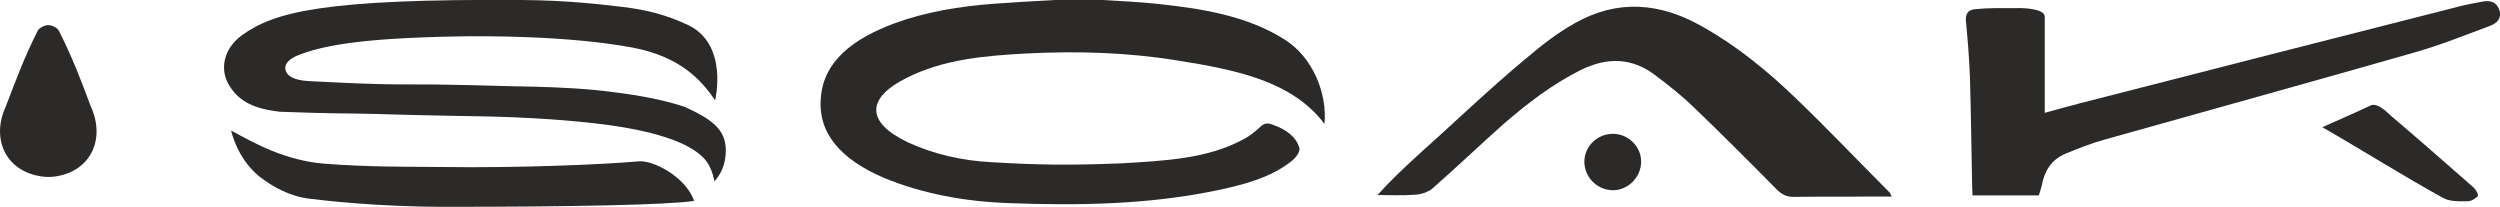 <?xml version="1.0" encoding="UTF-8"?> <!-- Creator: CorelDRAW X7 --> <svg xmlns="http://www.w3.org/2000/svg" xmlns:xlink="http://www.w3.org/1999/xlink" xml:space="preserve" width="159.72mm" height="13.215mm" style="shape-rendering:geometricPrecision; text-rendering:geometricPrecision; image-rendering:optimizeQuality; fill-rule:evenodd; clip-rule:evenodd" viewBox="0 0 6782 561"> <defs> <style type="text/css"> <![CDATA[ .fil0 {fill:#2B2A29;fill-rule:nonzero} ]]> </style> </defs> <g id="Слой_x0020_1">  <path class="fil0" d="M2992 0c48,3 96,5 144,10 125,13 247,33 347,96 80,49 118,150 110,230 -88,-117 -242,-147 -399,-172 -135,-22 -272,-26 -409,-19 -114,6 -226,16 -325,66 -111,55 -111,121 3,175 69,32 147,50 228,54 118,7 204,9 352,3 116,-7 231,-12 328,-64 18,-9 34,-22 48,-35 10,-9 18,-12 33,-6 38,13 65,34 73,64 2,10 -9,25 -20,34 -57,46 -133,66 -212,82 -182,37 -369,40 -555,33 -119,-4 -235,-25 -341,-69 -114,-49 -180,-120 -170,-219 8,-97 87,-158 200,-200 85,-31 176,-46 270,-53 54,-4 109,-7 163,-10l132 0z"></path> <path class="fil0" d="M5531 530l-180 0c0,-10 -1,-18 -1,-27 -2,-98 -3,-197 -6,-295 -2,-51 -6,-101 -11,-152 -1,-19 6,-29 24,-31 38,-4 71,-3 111,-3 19,-1 79,1 79,23 0,90 0,167 0,261 52,-14 49,-14 96,-26 346,-89 692,-177 1038,-265 17,-4 33,-7 50,-10 21,-5 40,-2 49,21 8,23 -6,37 -25,44 -67,25 -134,52 -204,72 -280,80 -562,158 -843,237 -36,10 -71,24 -105,38 -38,16 -57,47 -64,86 -2,9 -5,17 -8,27z"></path> <path class="fil0" d="M6300 345c47,-21 89,-39 131,-59 20,-9 48,22 54,27 73,62 146,126 219,190 12,9 22,26 17,30 -11,10 -20,13 -30,13 -21,0 -45,1 -63,-9 -99,-54 -225,-133 -328,-192z"></path> <path class="fil0" d="M3737 529c30,-34 70,-72 106,-105 102,-91 196,-182 301,-269 40,-34 83,-67 128,-92 116,-66 232,-56 346,9 93,52 175,119 251,192 88,84 172,173 258,259 1,2 2,5 5,10 -20,0 -38,0 -55,0 -70,1 -139,0 -208,1 -21,1 -35,-6 -49,-20 -74,-75 -148,-149 -224,-222 -32,-31 -67,-59 -103,-86 -64,-50 -132,-52 -205,-16 -78,39 -145,91 -210,147 -65,58 -128,118 -193,175 -11,9 -29,15 -43,16 -38,3 -76,1 -105,1z"></path> <path class="fil0" d="M4298 438c1,-42 35,-75 78,-75 41,0 77,35 76,76 0,41 -35,77 -76,77 -43,0 -78,-35 -78,-78z"></path> <path class="fil0" d="M1728 438c-90,8 -319,18 -528,15 -114,-1 -201,0 -320,-9 -107,-9 -187,-54 -253,-90 0,0 15,75 77,125 36,28 83,54 136,60 32,4 180,22 369,22 333,0 602,-5 674,-16 -22,-65 -114,-114 -155,-107z"></path> <path class="fil0" d="M758 303c59,2 100,4 205,5 75,1 139,4 211,5 72,2 148,2 218,5 84,4 114,6 179,12 94,9 278,31 341,102 14,16 22,38 26,60 19,-21 31,-48 31,-85 0,-57 -41,-85 -111,-117 -53,-18 -120,-31 -193,-40 -74,-10 -147,-13 -219,-15 -73,-1 -146,-4 -217,-5 -71,-2 -139,0 -202,-2 -77,-2 -123,-5 -188,-8 -43,-2 -64,-15 -65,-35 -1,-13 12,-26 34,-35 66,-26 168,-46 421,-51 91,-2 314,-2 487,30 131,25 187,89 224,143 0,0 37,-151 -73,-204 -60,-28 -111,-41 -176,-49 -66,-8 -155,-18 -272,-19 -545,-4 -675,33 -762,95 -49,35 -63,92 -35,137 27,44 68,63 136,71z"></path> <path class="fil0" d="M154 478c95,-16 132,-104 92,-190 -27,-73 -51,-135 -86,-204 -4,-9 -20,-16 -29,-16 -9,0 -25,7 -29,16 -35,69 -58,131 -86,204 -40,86 -3,174 93,190 0,0 10,2 22,2l0 0 0 0c13,0 23,-2 23,-2z"></path> </g> </svg> 